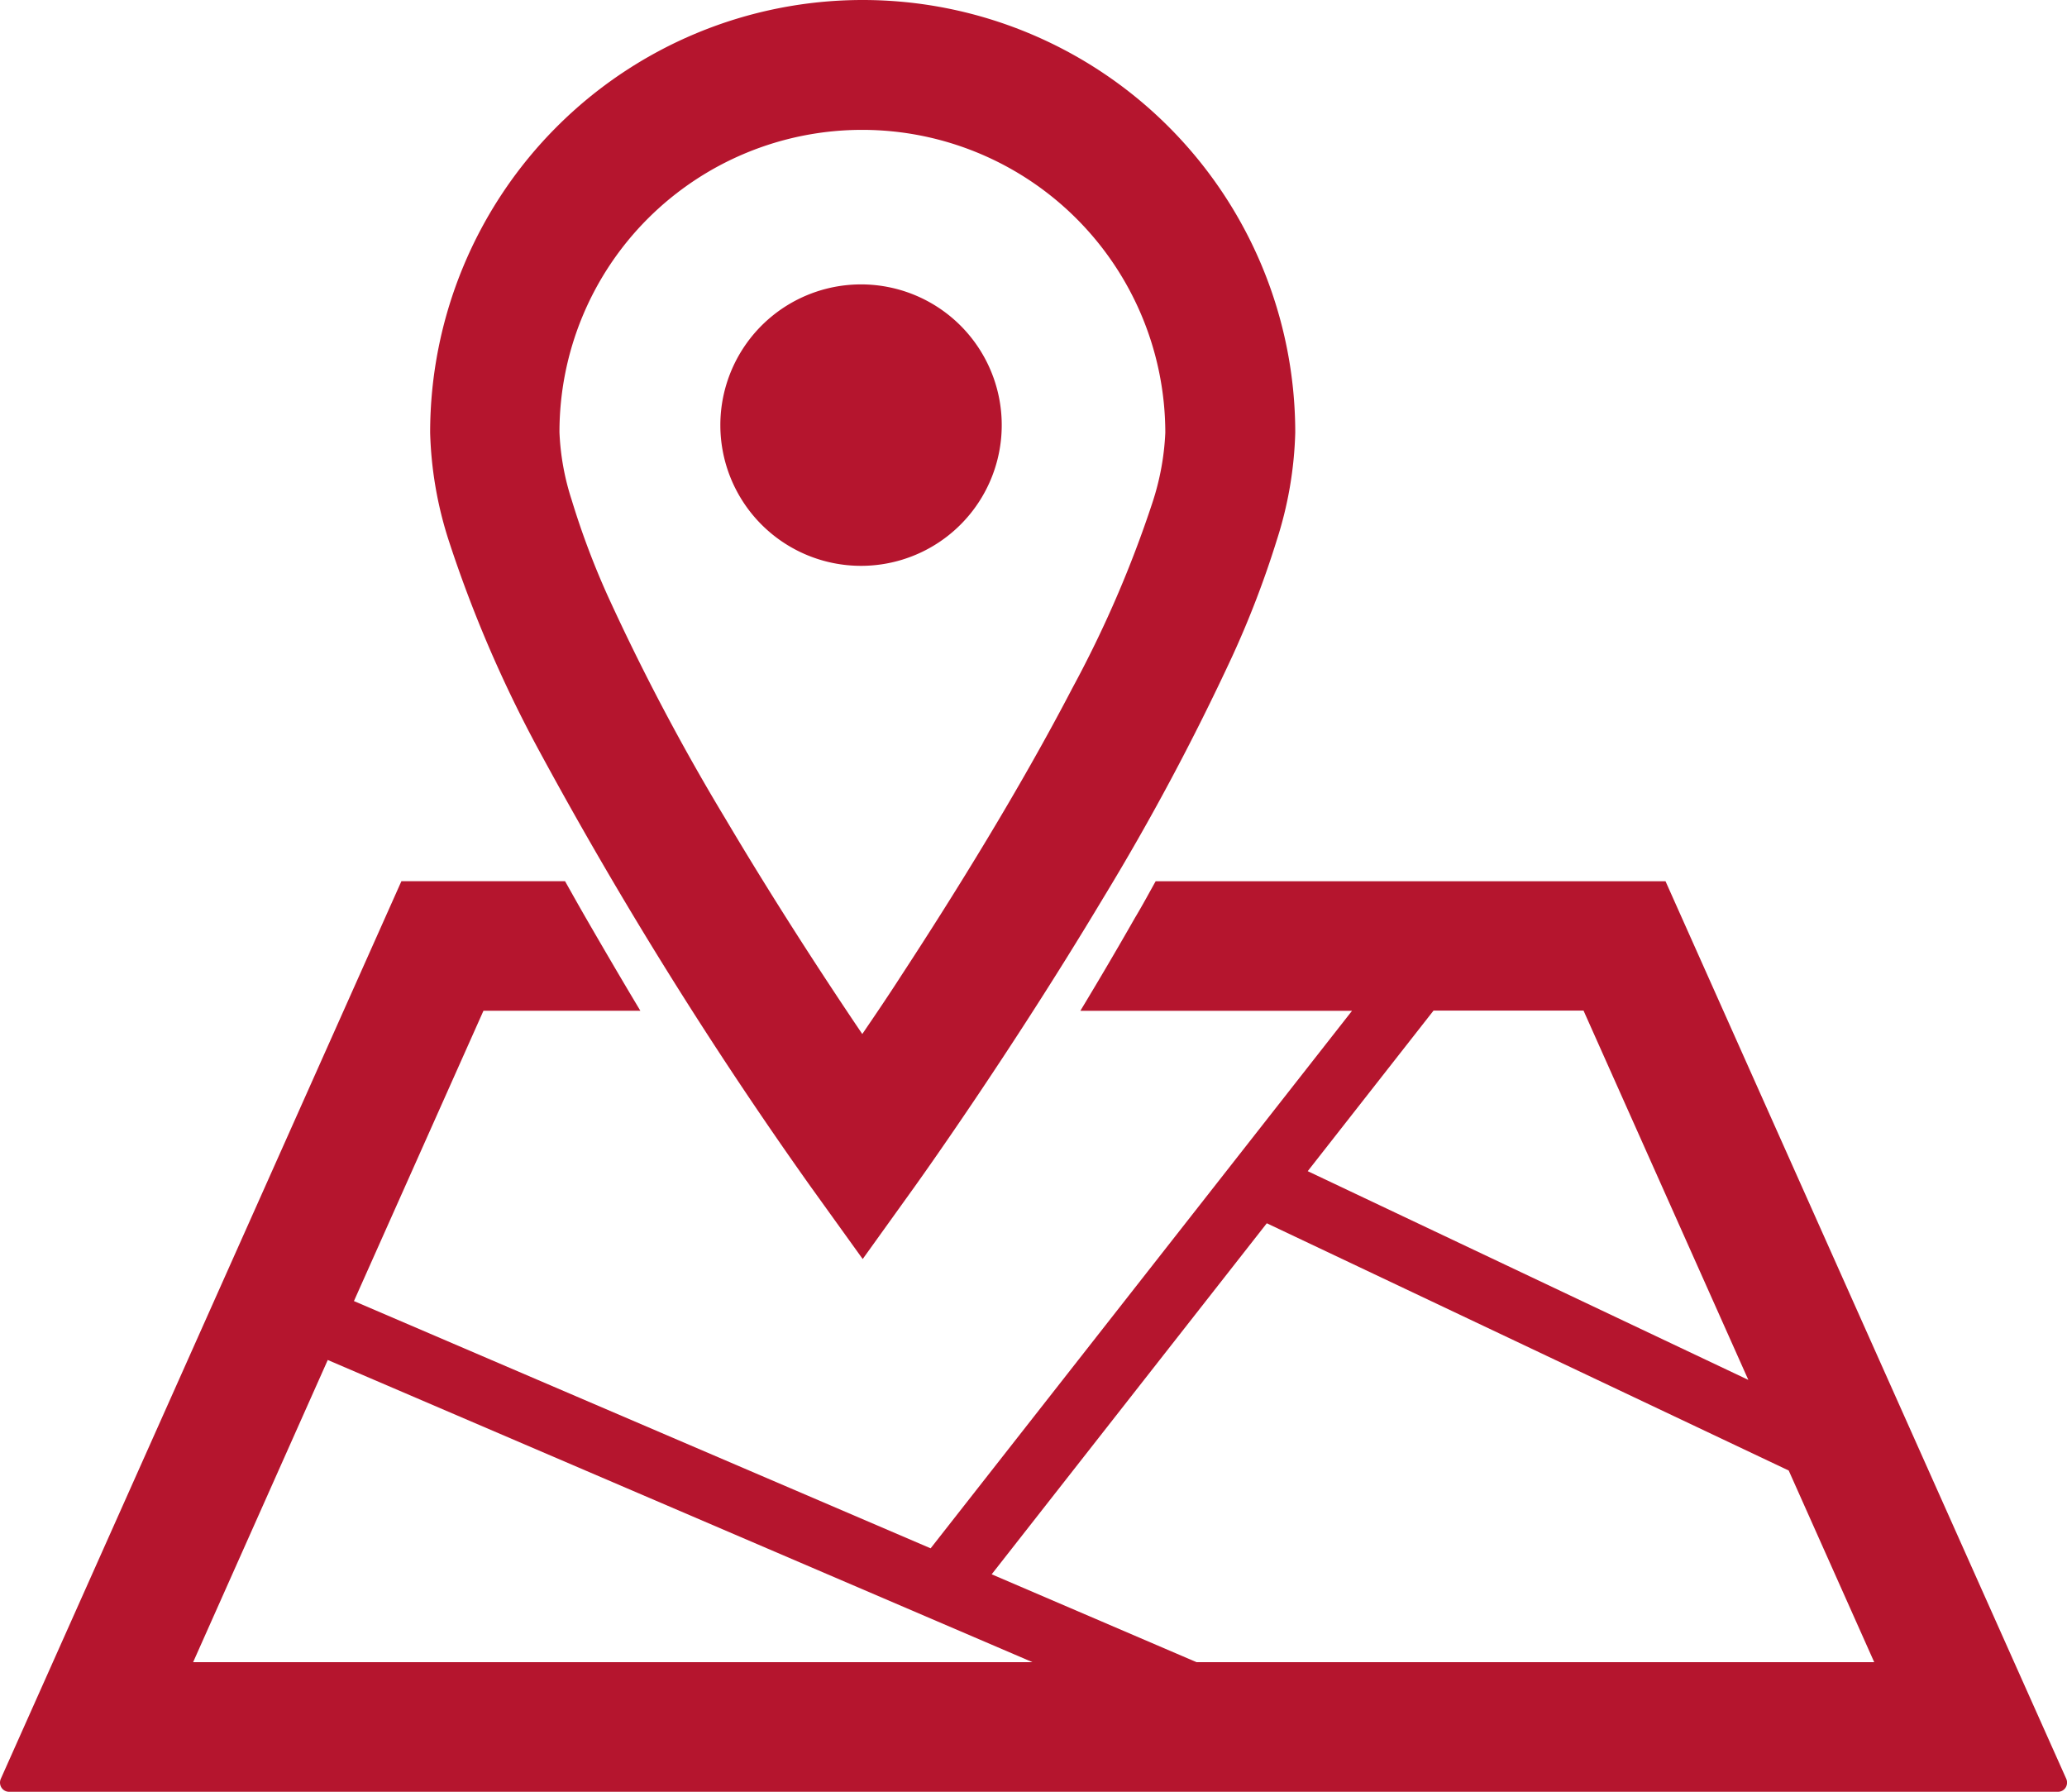 <svg xmlns="http://www.w3.org/2000/svg" width="30" height="26.001" viewBox="0 0 30 26.001"><g transform="translate(-1206 -339)"><path d="M29.986,270.324l-.51-1.141L24.17,257.3h-7.4c-.1.178-.19.347-.3.53-.285.5-.548.944-.793,1.35H19.62l-6.116,7.8-8.37-3.588,1.88-4.213H9.291c-.244-.406-.507-.855-.793-1.35-.105-.182-.2-.352-.3-.53H5.823L.009,270.324a.137.137,0,0,0,.009.128.132.132,0,0,0,.111.061H29.866a.132.132,0,0,0,.111-.061A.137.137,0,0,0,29.986,270.324Zm-7.006-11.147,2.392,5.359-6.395-3.029,1.826-2.33Zm-18.226,5.07,10.228,4.385H2.8Zm12.609,4.385-2.973-1.275,3.993-5.094,7.575,3.588,1.241,2.781H17.362Z" transform="translate(1206.003 94.488)" fill="#b5152e"/><path d="M109.4,43.812a61.342,61.342,0,0,0,3.95,6.347l.765,1.064.764-1.064c.008-.012,1.355-1.886,2.712-4.15a35.384,35.384,0,0,0,1.886-3.528,13.942,13.942,0,0,0,.647-1.687,5.556,5.556,0,0,0,.269-1.563,6.278,6.278,0,1,0-12.556,0,5.555,5.555,0,0,0,.269,1.563A18.287,18.287,0,0,0,109.4,43.812Zm1.6-7.69a4.4,4.4,0,0,1,7.507,3.11,3.764,3.764,0,0,1-.189,1.021,16.467,16.467,0,0,1-1.162,2.689c-.766,1.472-1.724,3.011-2.485,4.174-.2.311-.392.592-.562.842-.531-.785-1.269-1.913-1.991-3.132a32.061,32.061,0,0,1-1.7-3.219,11.559,11.559,0,0,1-.527-1.4,3.642,3.642,0,0,1-.177-.979A4.378,4.378,0,0,1,111,36.122Z" transform="translate(1104.406 306.047)" fill="#b5152e"/><path d="M180.956,108.117a2.042,2.042,0,1,0-2.042-2.041A2.042,2.042,0,0,0,180.956,108.117Z" transform="translate(1037.541 239.094)" fill="#b5152e"/></g></svg>